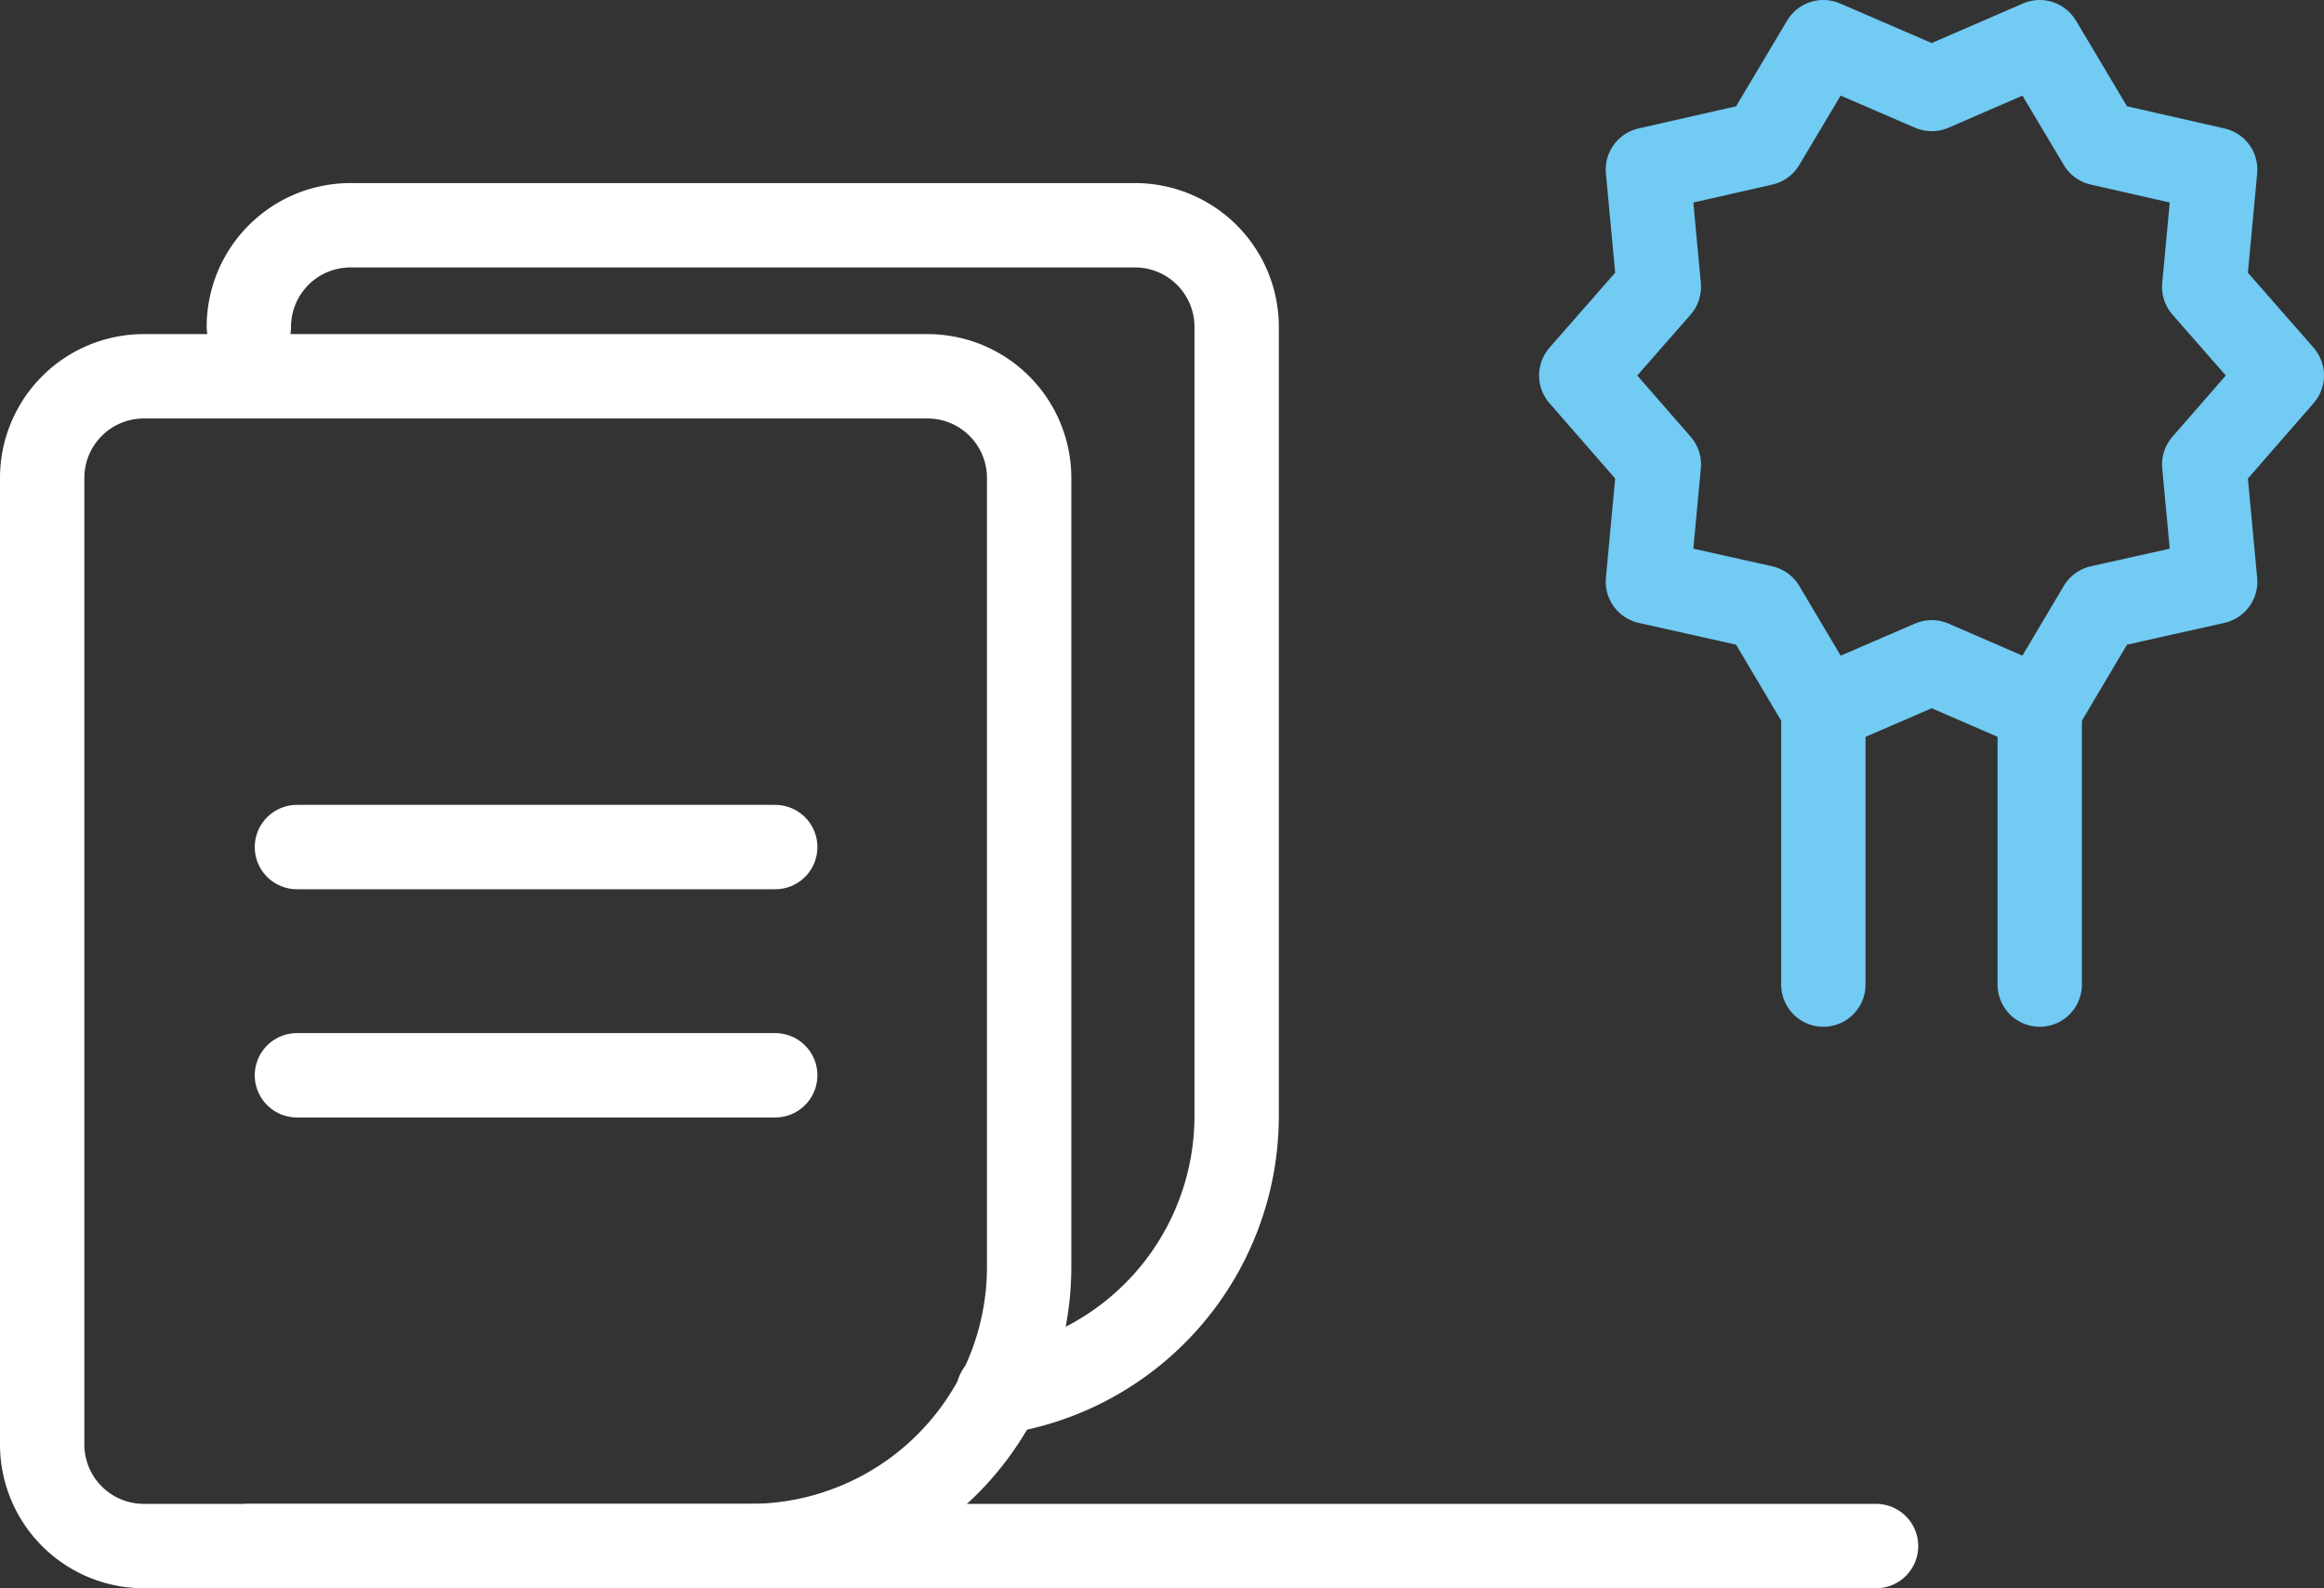 <svg xmlns="http://www.w3.org/2000/svg" viewBox="0 0 55.1 37.65"><rect x="0" y="0" width="55.1" height="37.65" fill="#333333" stroke="none"/><defs><style>.cls-1,.cls-2,.cls-3,.cls-4{fill:none;stroke-width:2px;}.cls-1,.cls-2,.cls-3{stroke:#fff;}.cls-1,.cls-3,.cls-4{stroke-linecap:round;}.cls-1,.cls-4{stroke-linejoin:round;}.cls-2,.cls-3{stroke-miterlimit:10;}.cls-4{stroke:#71cbf3;}</style></defs><g id="Layer_2" data-name="Layer 2"><g id="Ebene_1" data-name="Ebene 1"><line class="cls-1" x1="5.9" y1="36.65" x2="44.48" y2="36.65"/><path class="cls-2" d="M17.8,36.65H3.4A2.41,2.41,0,0,1,1,34.25V11.32a2.41,2.41,0,0,1,2.4-2.4H22a2.41,2.41,0,0,1,2.4,2.4V30A6.62,6.62,0,0,1,17.8,36.65Z"/><path class="cls-3" d="M5.9,7.74a2.41,2.41,0,0,1,2.4-2.4H26.92a2.41,2.41,0,0,1,2.4,2.4V26.45A6.62,6.62,0,0,1,23.67,33"/><line class="cls-1" x1="7.04" y1="20.08" x2="18.38" y2="20.08"/><line class="cls-1" x1="7.04" y1="25.49" x2="18.38" y2="25.49"/><polygon class="cls-4" points="54.1 8.9 52.26 11.01 52.52 13.79 49.79 14.4 48.36 16.81 45.8 15.7 43.23 16.81 41.8 14.4 39.07 13.79 39.33 11.01 37.49 8.9 39.33 6.8 39.07 4.02 41.8 3.4 43.23 1 45.8 2.11 48.36 1 49.79 3.4 52.52 4.02 52.26 6.8 54.1 8.9"/><line class="cls-4" x1="43.23" y1="16.81" x2="43.23" y2="23.34"/><line class="cls-4" x1="48.36" y1="16.81" x2="48.36" y2="23.34"/></g></g></svg>